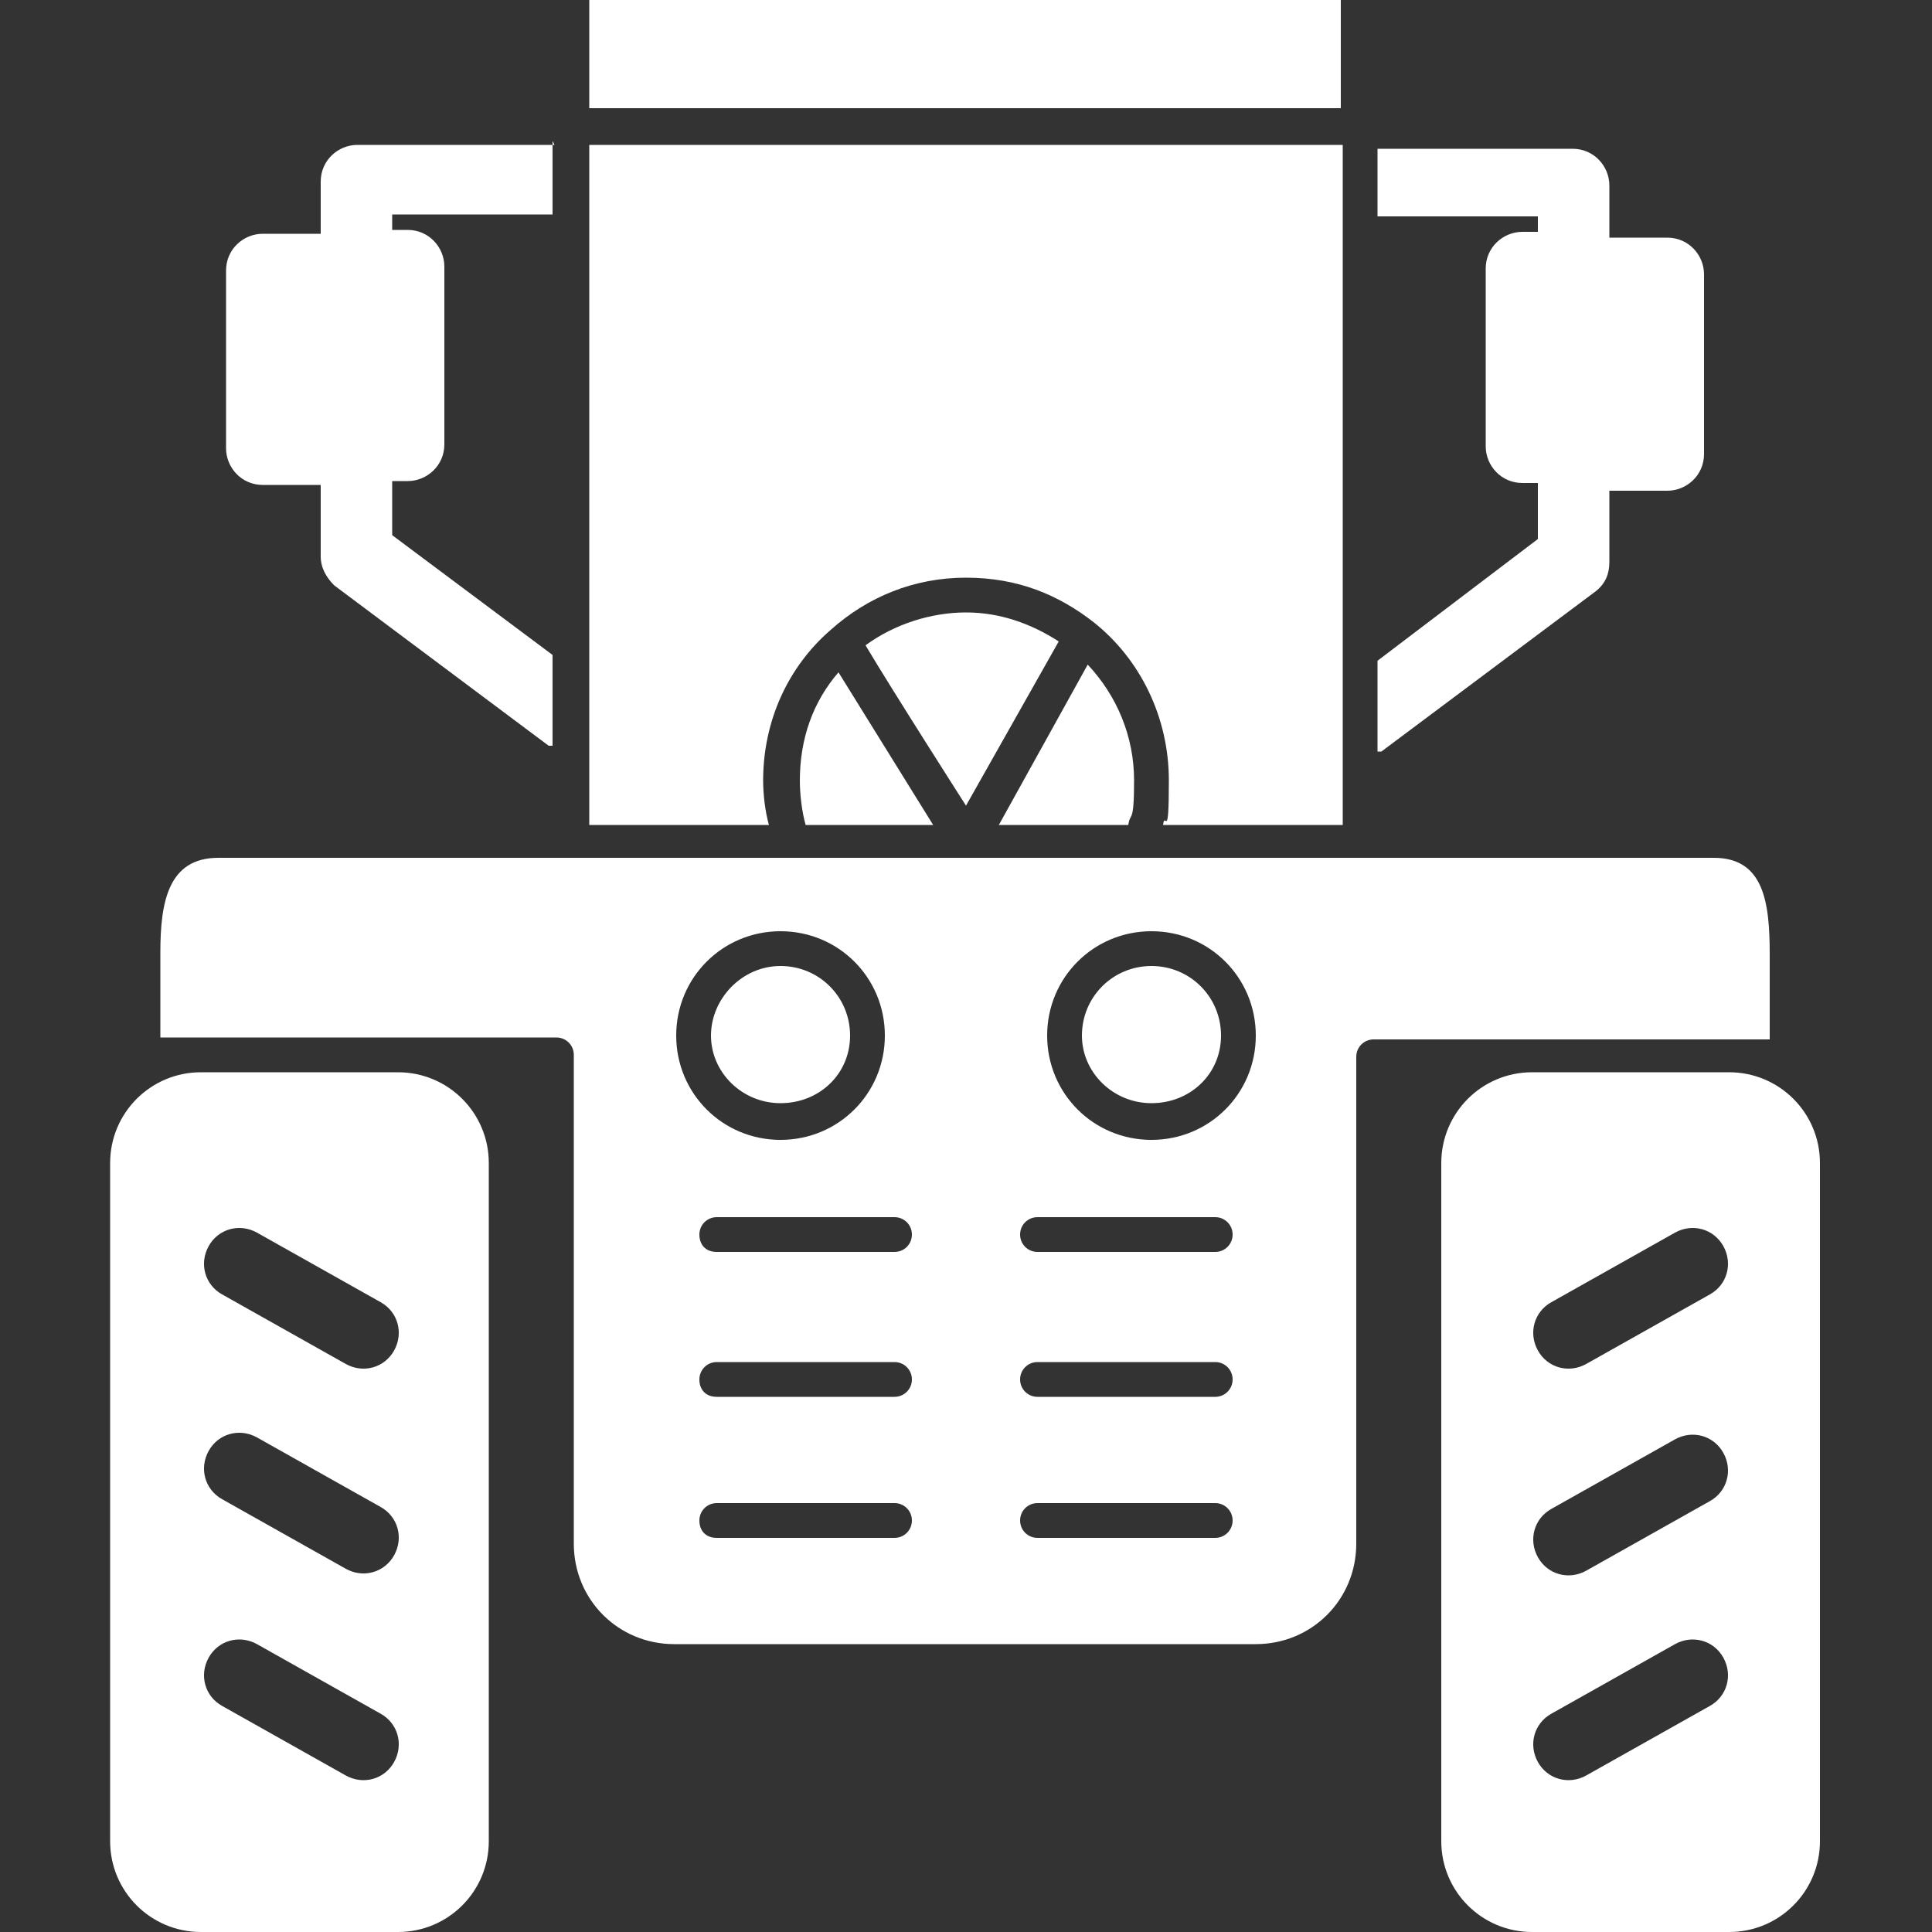 <?xml version="1.0" encoding="UTF-8"?>
<svg id="Livello_1" xmlns="http://www.w3.org/2000/svg" version="1.1" viewBox="0 0 100 100">
  <rect x="0" y="0" width="100" height="100" fill="#333333" stroke="none"/>
  <!-- Generator: Adobe Illustrator 29.0.0, SVG Export Plug-In . SVG Version: 2.1.0 Build 186)  -->
  <defs>
    <style>
      .st0 {
        fill: #fff;
        fill-rule: evenodd;
      }
    </style>
  </defs>
  <path class="st0" d="M94.2,95.3v-35.1c0-2.6-2.1-4.7-4.7-4.7h-10.2c-2.6,0-4.7,2.1-4.7,4.7v35.1c0,2.6,2.1,4.7,4.7,4.7h10.2c2.6,0,4.7-2.1,4.7-4.7ZM25.3,95.3v-35.1c0-2.6-2.1-4.7-4.7-4.7h-10.2c-2.6,0-4.7,2.1-4.7,4.7v35.1c0,2.6,2.1,4.7,4.7,4.7h10.2c2.6,0,4.7-2.1,4.7-4.7ZM86.7,85.1l-6.4,3.6c-.9.5-1.2,1.6-.7,2.5s1.6,1.2,2.5.7l6.4-3.6c.9-.5,1.2-1.6.7-2.5-.5-.9-1.6-1.2-2.5-.7ZM11.5,88.3l6.4,3.6c.9.5,2,.2,2.5-.7.5-.9.2-2-.7-2.5l-6.4-3.6c-.9-.5-2-.2-2.5.7s-.2,2,.7,2.5ZM88.7,44.4H11.3c-2.6,0-3,2.3-3,4.9v4.4h20.5c.5,0,.9.4.9.9v25.3c0,2.9,2.3,5.2,5.2,5.2h30.1c2.9,0,5.2-2.3,5.2-5.2v-25.2c0-.5.4-.9.9-.9h20.5v-4.4c0-2.7-.3-5-2.9-5h0ZM86.7,74.5l-6.4,3.6c-.9.5-1.2,1.6-.7,2.5s1.6,1.2,2.5.7l6.4-3.6c.9-.5,1.2-1.6.7-2.5s-1.6-1.2-2.5-.7ZM11.5,77.6l6.4,3.6c.9.5,2,.2,2.5-.7.5-.9.2-2-.7-2.5l-6.4-3.6c-.9-.5-2-.2-2.5.7-.5.9-.2,2,.7,2.5ZM37.1,79.6h9.2c.5,0,.9-.4.9-.9s-.4-.9-.9-.9h-9.2c-.5,0-.9.4-.9.9,0,.5.3.9.9.9ZM53.7,79.6h9.2c.5,0,.9-.4.9-.9s-.4-.9-.9-.9h-9.2c-.5,0-.9.4-.9.9s.4.9.9.9ZM37.1,72.3h9.2c.5,0,.9-.4.9-.9s-.4-.9-.9-.9h-9.2c-.5,0-.9.4-.9.9,0,.5.3.9.9.9ZM53.7,72.3h9.2c.5,0,.9-.4.9-.9s-.4-.9-.9-.9h-9.2c-.5,0-.9.4-.9.9s.4.9.9.9ZM86.7,63.8l-6.4,3.6c-.9.5-1.2,1.6-.7,2.5s1.6,1.2,2.5.7l6.4-3.6c.9-.5,1.2-1.6.7-2.5-.5-.9-1.6-1.2-2.5-.7ZM11.5,67l6.4,3.6c.9.5,2,.2,2.5-.7.5-.9.2-2-.7-2.5l-6.4-3.6c-.9-.5-2-.2-2.5.7-.5.9-.2,2,.7,2.5ZM37.1,64.8h9.2c.5,0,.9-.4.9-.9s-.4-.9-.9-.9h-9.2c-.5,0-.9.4-.9.9,0,.5.3.9.9.9ZM53.7,64.8h9.2c.5,0,.9-.4.9-.9s-.4-.9-.9-.9h-9.2c-.5,0-.9.4-.9.9s.4.9.9.9ZM40.4,48.2c-3,0-5.4,2.4-5.4,5.4s2.4,5.4,5.4,5.4,5.4-2.4,5.4-5.4-2.4-5.4-5.4-5.4ZM59.6,48.2c-3,0-5.4,2.4-5.4,5.4s2.4,5.4,5.4,5.4,5.4-2.4,5.4-5.4-2.4-5.4-5.4-5.4ZM40.4,50c2,0,3.6,1.6,3.6,3.6s-1.6,3.5-3.6,3.5-3.6-1.6-3.6-3.5,1.6-3.6,3.6-3.6ZM59.6,50c2,0,3.6,1.6,3.6,3.6s-1.6,3.5-3.6,3.5-3.6-1.6-3.6-3.5c0-2,1.6-3.6,3.6-3.6ZM69.5,7.5H30.5v35.2h9.3c-.2-.7-.3-1.6-.3-2.3,0-3.1,1.3-5.9,3.5-7.8h0c1.9-1.7,4.3-2.7,7-2.7s4.8.9,6.6,2.3h0c2.4,1.9,3.9,4.9,3.9,8.2s-.2,1.5-.3,2.3h9.3V7.5ZM43.4,34.8l4.9,7.9h-6.6c-.2-.7-.3-1.6-.3-2.3,0-2.2.7-4.1,2-5.6h0ZM56.3,34.4c1.5,1.6,2.4,3.7,2.4,6s-.2,1.6-.3,2.3h-6.7l4.6-8.3ZM54.8,33.2c-1.4-.9-3-1.5-4.8-1.5s-3.7.6-5.2,1.7c1.3,2.2,5.2,8.3,5.2,8.3l4.8-8.5ZM71.3,7.5v3.7h8.3v.8h-.8c-1,0-1.9.8-1.9,1.9v9.2c0,1,.8,1.9,1.9,1.9h.8v2.9l-8.3,6.3v4.7c0,0,0,0,.2,0l11.1-8.3c.5-.4.7-.9.7-1.5v-3.7h3c1,0,1.9-.8,1.9-1.9v-9.3c0-1-.8-1.9-1.9-1.9h-3v-2.7c0-1-.8-1.9-1.9-1.9h-10.1ZM28.7,7.5h-10.2c-1,0-1.9.8-1.9,1.9v2.7h-3c-1,0-1.9.8-1.9,1.9v9.2c0,1,.8,1.9,1.9,1.9h3v3.7c0,.6.3,1.1.7,1.5l11.1,8.3c0,0,0,0,.2,0v-4.7l-8.3-6.2v-2.8h.8c1,0,1.9-.8,1.9-1.9v-9.2c0-1-.8-1.9-1.9-1.9h-.8v-.8h8.3v-3.8ZM69.5,5.6H30.5V0h38.9v5.6h0Z"/>
</svg>